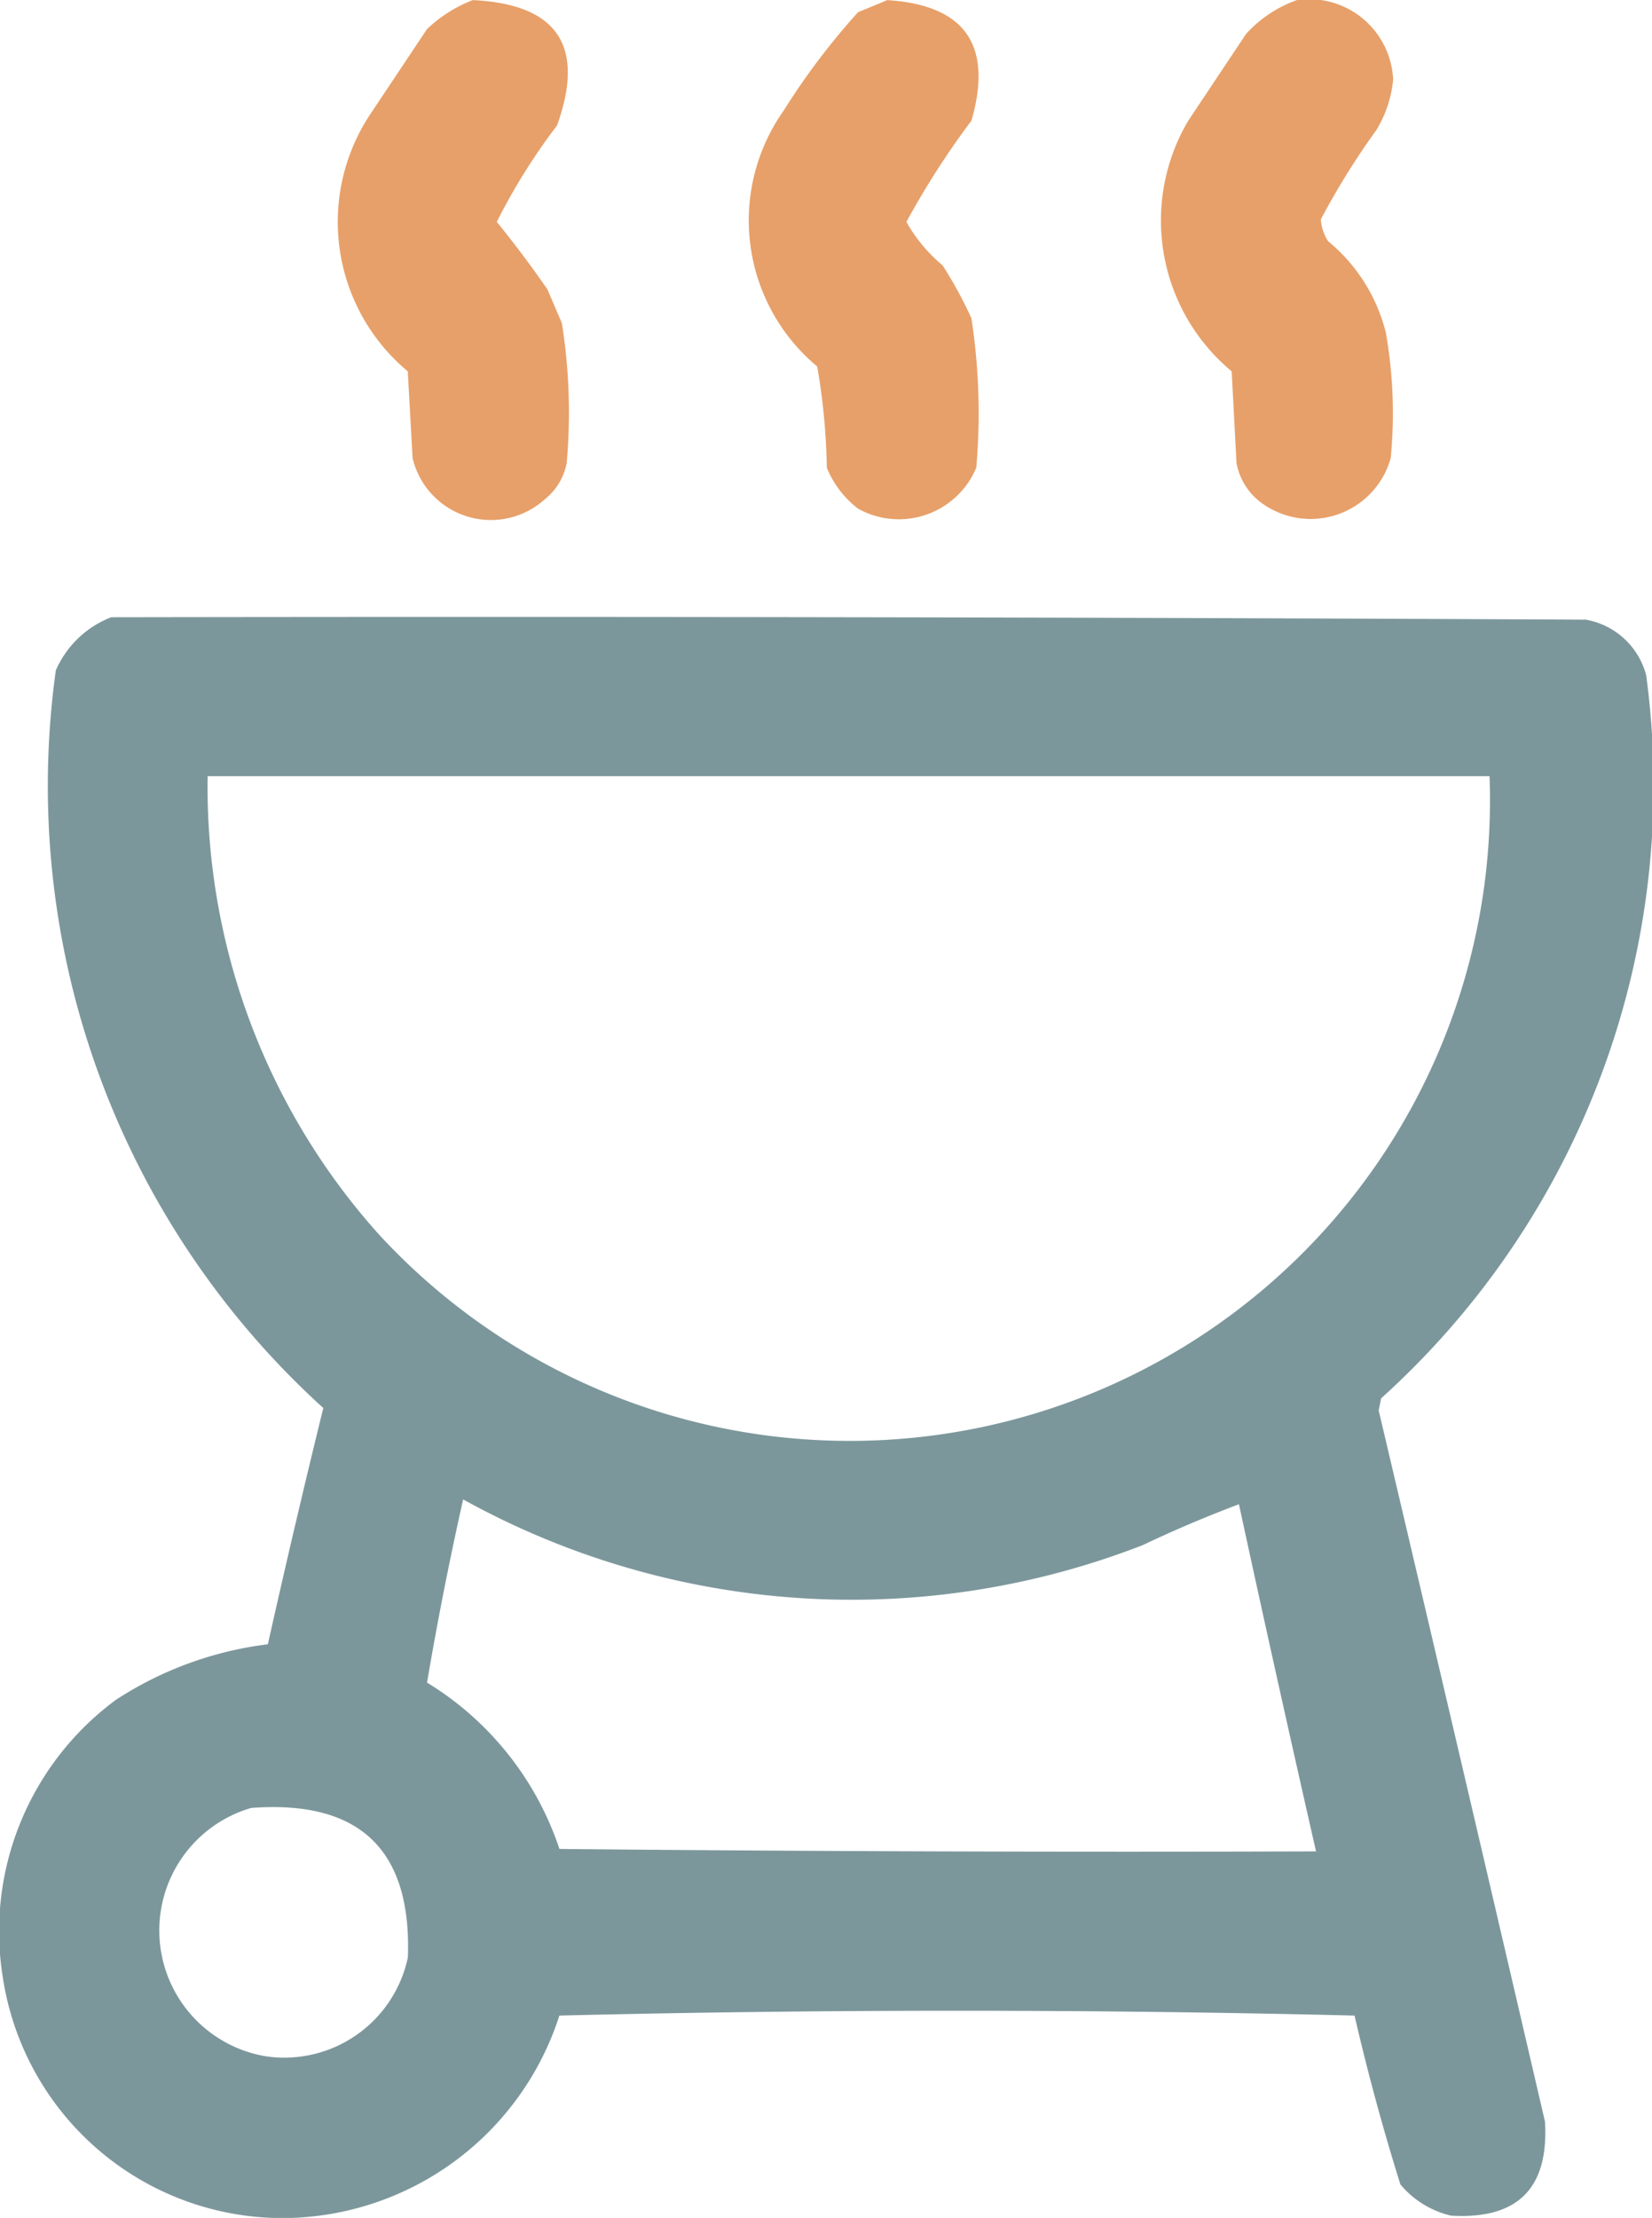 <svg xmlns="http://www.w3.org/2000/svg" width="31.195" height="41.862" viewBox="0 0 31.195 41.862">
  <g id="icono-barbacoa" transform="translate(-84.415 -25.482)">
    <g id="Grupo_157" data-name="Grupo 157" transform="translate(90.796 25.484)">
      <path id="Trazado_134" data-name="Trazado 134" d="M157.078,25.5q2.4.113,1.593,2.366a11.535,11.535,0,0,0-1.138,1.82q.5.614.956,1.274l.273.637a10.741,10.741,0,0,1,.091,2.639,1.142,1.142,0,0,1-.41.683,1.52,1.52,0,0,1-2.5-.774l-.091-1.638a3.672,3.672,0,0,1-.728-4.823l1.092-1.638A2.636,2.636,0,0,1,157.078,25.5Z" transform="translate(-154.533 -25.5)" fill="#e69c63" fill-rule="evenodd" opacity="0.954"/>
    </g>
    <g id="Grupo_158" data-name="Grupo 158" transform="translate(98.56 25.484)">
      <path id="Trazado_135" data-name="Trazado 135" d="M242.46,25.5q2.207.138,1.592,2.275a15.687,15.687,0,0,0-1.228,1.911,2.938,2.938,0,0,0,.682.819,7.957,7.957,0,0,1,.546,1,11.868,11.868,0,0,1,.091,2.821,1.584,1.584,0,0,1-2.23.774,1.852,1.852,0,0,1-.592-.774,12.125,12.125,0,0,0-.182-1.911,3.588,3.588,0,0,1-.637-4.823,13.294,13.294,0,0,1,1.411-1.866Q242.2,25.612,242.46,25.5Z" transform="translate(-239.853 -25.5)" fill="#e69c63" fill-rule="evenodd" opacity="0.96"/>
    </g>
    <g id="Grupo_159" data-name="Grupo 159" transform="translate(106.344 25.482)">
      <path id="Trazado_136" data-name="Trazado 136" d="M327.945,25.484a1.589,1.589,0,0,1,1.82,1.5,2.231,2.231,0,0,1-.319.956,14.231,14.231,0,0,0-1.047,1.684.876.876,0,0,0,.137.41,3.256,3.256,0,0,1,1.092,1.729,8.794,8.794,0,0,1,.091,2.366,1.57,1.57,0,0,1-2.412.865,1.2,1.2,0,0,1-.5-.774l-.091-1.729a3.7,3.7,0,0,1-.819-4.732l1.092-1.638A2.378,2.378,0,0,1,327.945,25.484Z" transform="translate(-325.387 -25.482)" fill="#e69c63" fill-rule="evenodd" opacity="0.955"/>
    </g>
    <g id="Grupo_160" data-name="Grupo 160" transform="translate(84.415 37.126)">
      <path id="Trazado_137" data-name="Trazado 137" d="M86.516,153.443q13.923-.023,27.846.046a1.438,1.438,0,0,1,1.138,1.047,15.573,15.573,0,0,1-5.005,13.65l-.046.228q1.581,6.709,3.14,13.423.114,1.888-1.775,1.775a1.76,1.76,0,0,1-.956-.591q-.493-1.575-.865-3.185-7.508-.182-15.015,0a5.506,5.506,0,0,1-5.187,3.822,5.344,5.344,0,0,1-5.324-4.55,5.427,5.427,0,0,1,2.139-5.233,6.763,6.763,0,0,1,2.867-1.047q.5-2.235,1.047-4.459a15.852,15.852,0,0,1-5.051-13.923A1.879,1.879,0,0,1,86.516,153.443Zm1.82,3h24.206a12.09,12.09,0,0,1-20.976,8.645A12.649,12.649,0,0,1,88.336,156.446Zm4.823,13.65a15.162,15.162,0,0,0,12.831.865q.9-.427,1.82-.773.71,3.279,1.456,6.552-7.144.023-14.287-.046a5.843,5.843,0,0,0-2.5-3.14Q92.772,171.824,93.159,170.1Zm-4,5.824q3.068-.23,2.958,2.821a2.385,2.385,0,0,1-2.685,1.866,2.408,2.408,0,0,1-.273-4.687Z" transform="translate(-84.415 -153.437)" fill="#789499" fill-rule="evenodd" opacity="0.968"/>
    </g>
  </g>
</svg>

